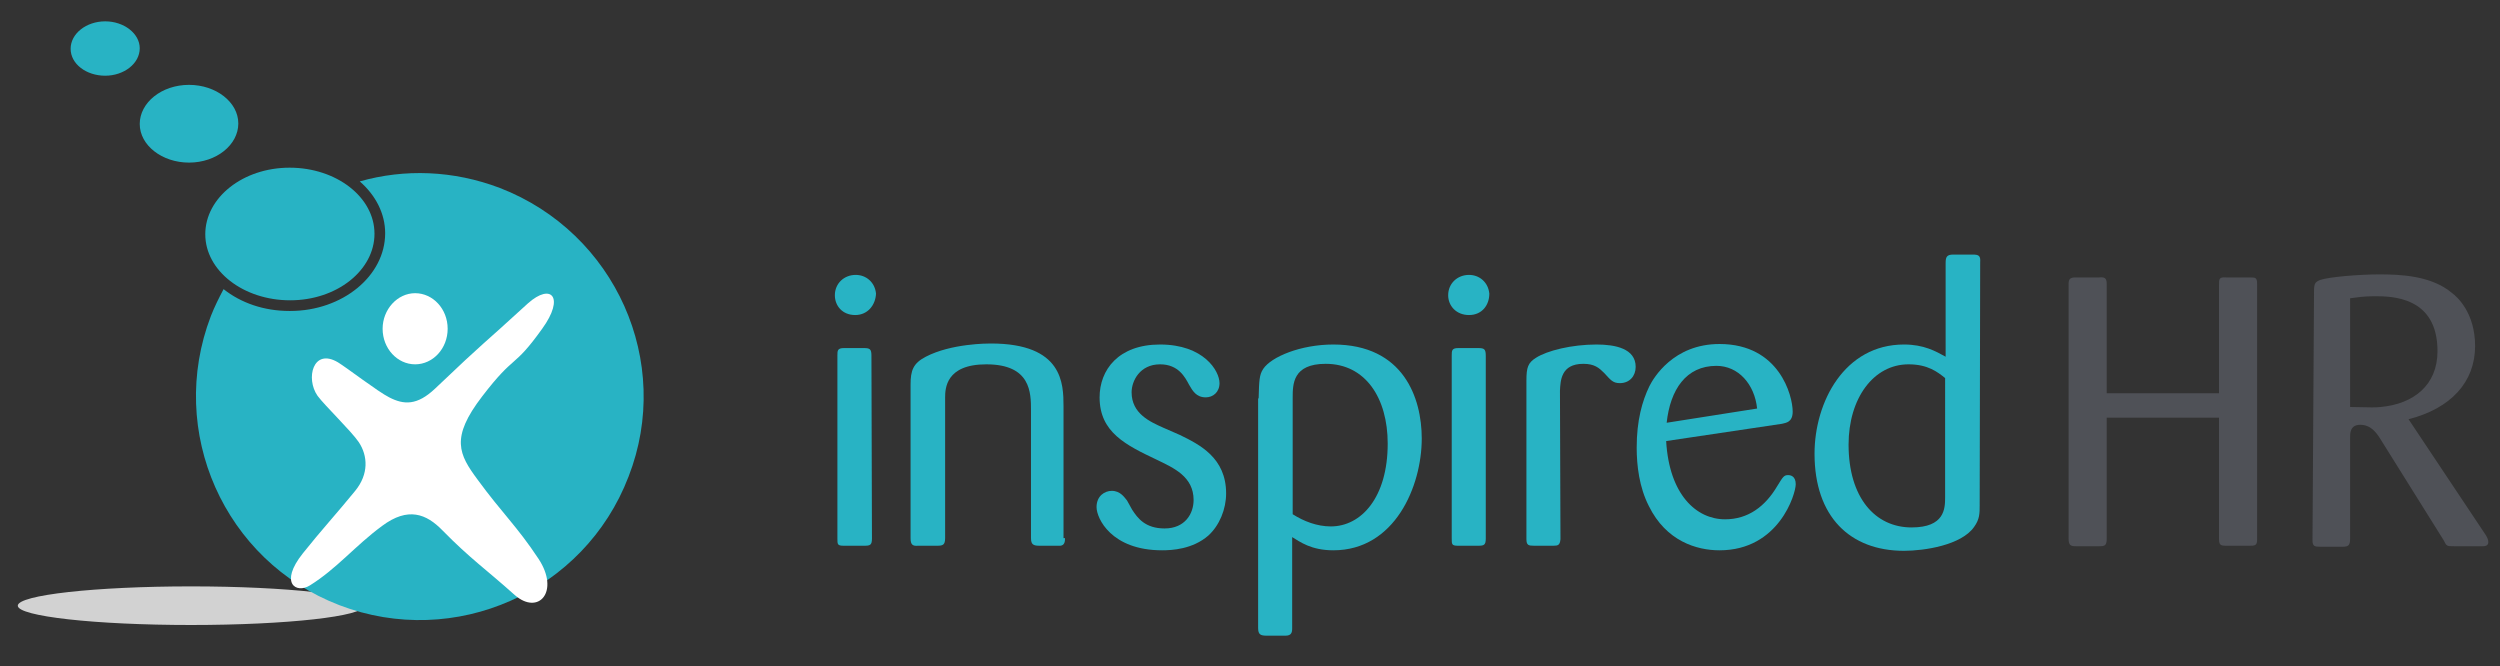 <svg xmlns="http://www.w3.org/2000/svg" xmlns:xlink="http://www.w3.org/1999/xlink" id="Layer_2" x="0px" y="0px" viewBox="0 0 492 131.1" style="enable-background:new 0 0 492 131.1;" xml:space="preserve">
<rect x="0" y="0" width="492" height="131.1" fill="#333333" stroke="none"/>
<style type="text/css">
	.st0{fill:#D2D2D2;}
	.st1{fill:#28B3C4;}
	.st2{fill:#4F5157;}
	.st3{fill:#FFFFFF;}
</style>
<g>
	<ellipse class="st0" cx="37.6" cy="119.2" rx="34.1" ry="3.8"></ellipse>
	<path class="st1" d="M168.3,62c-2.5,0-4-1.8-4-3.9c0-2.3,1.8-4,4.1-4c2.1,0,3.8,1.5,4,3.7C172.3,60,170.8,62,168.3,62z M171.6,106   c0,1.3-0.4,1.4-1.5,1.4H166c-1.2,0-1.2-0.3-1.2-1.4V70c0-1,0-1.5,1.3-1.5h3.9c1.2,0,1.5,0.2,1.5,1.5L171.6,106L171.6,106z"></path>
	<path class="st1" d="M209.6,105.9c0,0.7-0.1,1.4-0.9,1.5h-4.1c-1.2,0-1.7-0.2-1.7-1.5V80.8c0-3.5,0-9.1-8.8-9.1   c-8,0-8.1,4.8-8.1,6.6v27.6c0,1.4-0.5,1.5-1.6,1.5h-3.7c-1.1,0.1-1.5-0.2-1.5-1.5V75.7c0-2.8,0.5-4.2,3-5.5   c5-2.6,12.1-2.6,12.8-2.6c14.2,0,14.3,7.9,14.3,12.4V105.9L209.6,105.9z"></path>
	<path class="st1" d="M232.2,85.6c3.9,1.9,9.1,4.5,9.1,11.5c0,3.1-1.3,6.3-3.5,8.3c-3.1,2.7-7.2,2.9-9.1,2.9   c-10,0-12.9-6.3-12.9-8.5s1.6-3.2,3-3.2c1.7,0,2.5,1.3,3,1.9c0.2,0.4,0.5,0.9,1,1.8c1.1,1.7,2.6,3.7,6.4,3.7c4,0,5.7-2.9,5.7-5.6   c0-4.6-3.9-6.3-7.2-7.9c-6.1-2.9-11.3-5.4-11.3-12.3c0-5.4,3.7-10.4,11.9-10.4c8.6,0,11.7,5.2,11.7,7.6c0,1.8-1.3,2.8-2.7,2.8   c-1.9,0-2.6-1.3-3.3-2.5c-0.8-1.5-2.1-4-5.7-4c-4,0-5.6,3.3-5.6,5.5c0,4.2,3.6,5.8,6.3,7L232.2,85.6z"></path>
	<path class="st1" d="M247.7,78.4c0.1-3.4,0.1-4.6,0.9-5.8c1.6-2.4,7.4-4.8,13.8-4.8c13.8,0,17.4,10.5,17.4,18.5   c0,9.4-5.3,22-17.4,22c-4.4,0-6.6-1.7-8.1-2.6v18c0,0.8-0.2,1.4-1.3,1.4h-3.7c-1.2,0-1.7-0.2-1.7-1.5V78.4z M254.4,101.2   c2.2,1.4,4.8,2.4,7.5,2.4c6,0,11.2-5.7,11.2-16.3c0-9-4.4-15.7-12.2-15.7c-6.5,0-6.5,4-6.5,6.7V101.2z"></path>
	<path class="st1" d="M289.1,62c-2.5,0-4.1-1.8-4.1-3.9c0-2.3,1.8-4,4.1-4c2.1,0,3.8,1.5,4,3.7C293.1,60,291.7,62,289.1,62z    M292.4,106c0,1.3-0.4,1.4-1.5,1.4h-4c-1.2,0-1.2-0.3-1.2-1.4V70c0-1,0-1.5,1.3-1.5h3.9c1.2,0,1.5,0.2,1.5,1.5L292.4,106L292.4,106   z"></path>
	<path class="st1" d="M307.1,106.1c-0.1,1.2-0.5,1.3-1.4,1.3h-3.8c-1.1,0-1.5-0.1-1.5-1.3V74.9c0-2.6,0.3-3.5,1.9-4.5   c2.2-1.4,7-2.6,11.9-2.6c3.7,0,7.7,0.8,7.7,4.4c0,1.8-1.2,3.2-3.1,3.2c-1.4,0-1.8-0.6-3.1-2c-1-1-1.9-1.8-4.1-1.8   c-4.4,0-4.5,3.3-4.6,5.3L307.1,106.1L307.1,106.1z"></path>
	<path class="st1" d="M327.9,86.8c0.6,10.5,5.9,15.4,11.6,15.4c4.5,0,7.9-2.5,10.3-6.6c1.1-1.8,1.3-2.1,2.1-2.1   c0.5,0,1.5,0.2,1.5,1.8c0,1.9-3.3,13-15,13c-4.5,0-10.5-1.8-13.9-8.7c-1.9-3.7-2.4-8-2.4-11.5c0-5.4,1.1-9.2,2.5-12.1   c0.8-1.6,4.7-8.3,13.8-8.3c11.8,0,14.4,10.2,14.4,13.3c0,2.1-1.3,2.2-2.1,2.4L327.9,86.8z M345.8,80.4c-0.5-4.8-3.7-8.4-8-8.4   c-6,0-9.1,4.7-9.8,11.2L345.8,80.4z"></path>
	<path class="st1" d="M389.6,99.5c0,1.5,0,2.7-1.1,4.2c-2.5,3.6-9.8,4.7-13.8,4.7c-10.6,0-17.6-6.7-17.6-19.1   c0-10.2,5.9-21.5,17.6-21.5c3.9,0,6.2,1.3,8.2,2.4V51.8c0-1.2,0.2-1.7,1.5-1.7h3.8c1.2,0,1.6,0.2,1.5,1.5L389.6,99.5L389.6,99.5z    M382.8,74.4c-1.5-1.2-3.4-2.7-7.2-2.7c-6.9,0-11.8,6.7-11.8,15.8c0,10.4,5.2,16.3,12.4,16.3c6.5,0,6.6-3.7,6.6-5.9V74.4z"></path>
	<path class="st2" d="M436.7,82.2h-22.1V106c0,1.4-0.4,1.5-1.5,1.5h-4.6c-1,0-1.4-0.2-1.4-1.5V55.9c0-1,0.3-1.3,1.4-1.3h4.6   c1.1-0.1,1.5,0.1,1.5,1.3v21.5h22.1V56.1c0-1.2,0-1.6,1.4-1.5h4.6c1.2,0,1.5,0,1.5,1.3v50.3c0,1.2-0.5,1.2-1.5,1.2h-4.6   c-1.2,0-1.4-0.2-1.4-1.5V82.2z"></path>
	<path class="st2" d="M455.4,57.4c0-1.6,0.2-1.9,1.2-2.3c1.7-0.6,7.7-1.1,11.6-1.1c4.1,0,10.3,0.2,14.4,3.7   c0.8,0.6,4.5,3.7,4.5,10.4c0,7.1-4.8,12.3-13.1,14.4l15.2,22.8c0.3,0.5,0.5,0.9,0.5,1.4c0,0.8-0.8,0.8-1.2,0.8H483   c-1.5,0-1.5,0-2.1-1.2l-12.5-20c-0.7-1.1-1.8-2.7-3.9-2.7c-2.1,0-2,1.8-2,2.7V106c0,1.3-0.3,1.6-1.5,1.6h-4.4   c-1.1,0-1.5-0.1-1.5-1.3L455.4,57.4L455.4,57.4z M462.6,80.1c4.4,0.1,4.9,0.1,5.9,0c6.5-0.6,11.2-4.3,11.2-11   c0-10.8-9.1-10.8-12.4-10.8c-2.1,0-3.3,0.2-4.8,0.4V80.1L462.6,80.1z"></path>
	<path class="st1" d="M37.2,32c5.4,0,9.7-3.5,9.7-7.7c0-4.2-4.4-7.6-9.7-7.6c-5.4,0-9.7,3.5-9.7,7.7C27.5,28.6,31.9,32,37.2,32z"></path>
	<path class="st1" d="M20.7,14.9c3.7,0,6.8-2.4,6.8-5.4c0-2.9-3.1-5.3-6.8-5.3c-3.7,0-6.8,2.4-6.8,5.4C13.9,12.6,17,14.9,20.7,14.9z   "></path>
	<path class="st1" d="M98.4,37c-9.2-3.5-18.8-3.8-27.6-1.3c3.1,2.7,5,6.3,5,10.2c0,8.4-8.4,15.3-18.7,15.3h0H57   c-5.1,0-9.6-1.6-13-4.3c-0.9,1.7-1.8,3.5-2.5,5.3c-8.7,22.7,2.6,48.2,25.3,56.9c22.7,8.7,48.2-2.6,56.9-25.3   C132.5,71.2,121.1,45.8,98.4,37z"></path>
	<path class="st1" d="M57.1,59.1c9.2,0,16.6-5.9,16.6-13.1c0-7.2-7.5-13-16.7-13c-9.2,0-16.6,5.9-16.6,13.1   C40.4,53.3,47.9,59.1,57.1,59.1z"></path>
	<g>
		<path class="st3" d="M66.5,71.3c1.8,1.1,7.9,5.8,10.1,6.9c2.9,1.5,5.5,1.6,9-1.7c10.5-10,8.6-7.9,18.3-16.8c4.6-4.1,7.3-1.2,2.8,5    c-5.8,8.1-5.2,4.7-11.8,13.3c-6.3,8.2-4.6,11.4-0.9,16.4c4.9,6.7,7.7,9.1,12,15.6c4.2,6.4,0,11.2-4.7,7.1    c-5.8-5.2-8.7-7.1-14.2-12.7c-3.2-3.3-6.8-4.7-11.9-0.9c-5.3,3.9-8.9,8.4-14.2,11.7c-2.7,1.7-6.1-0.4-1.4-6.3    c3.5-4.4,6.8-8,10.3-12.3c2.7-3.3,2.5-6.9,0.7-9.6c-1.5-2.2-6.7-7.2-8.1-9.1C60.1,74.5,61.6,68.4,66.5,71.3z"></path>
		<path class="st3" d="M81.7,71.7c-3.5,0-6.4-3.1-6.4-7c0-3.8,2.9-7,6.4-7c3.5,0,6.4,3.1,6.4,7C88.1,68.6,85.2,71.7,81.7,71.7z"></path>
	</g>
</g>
</svg>